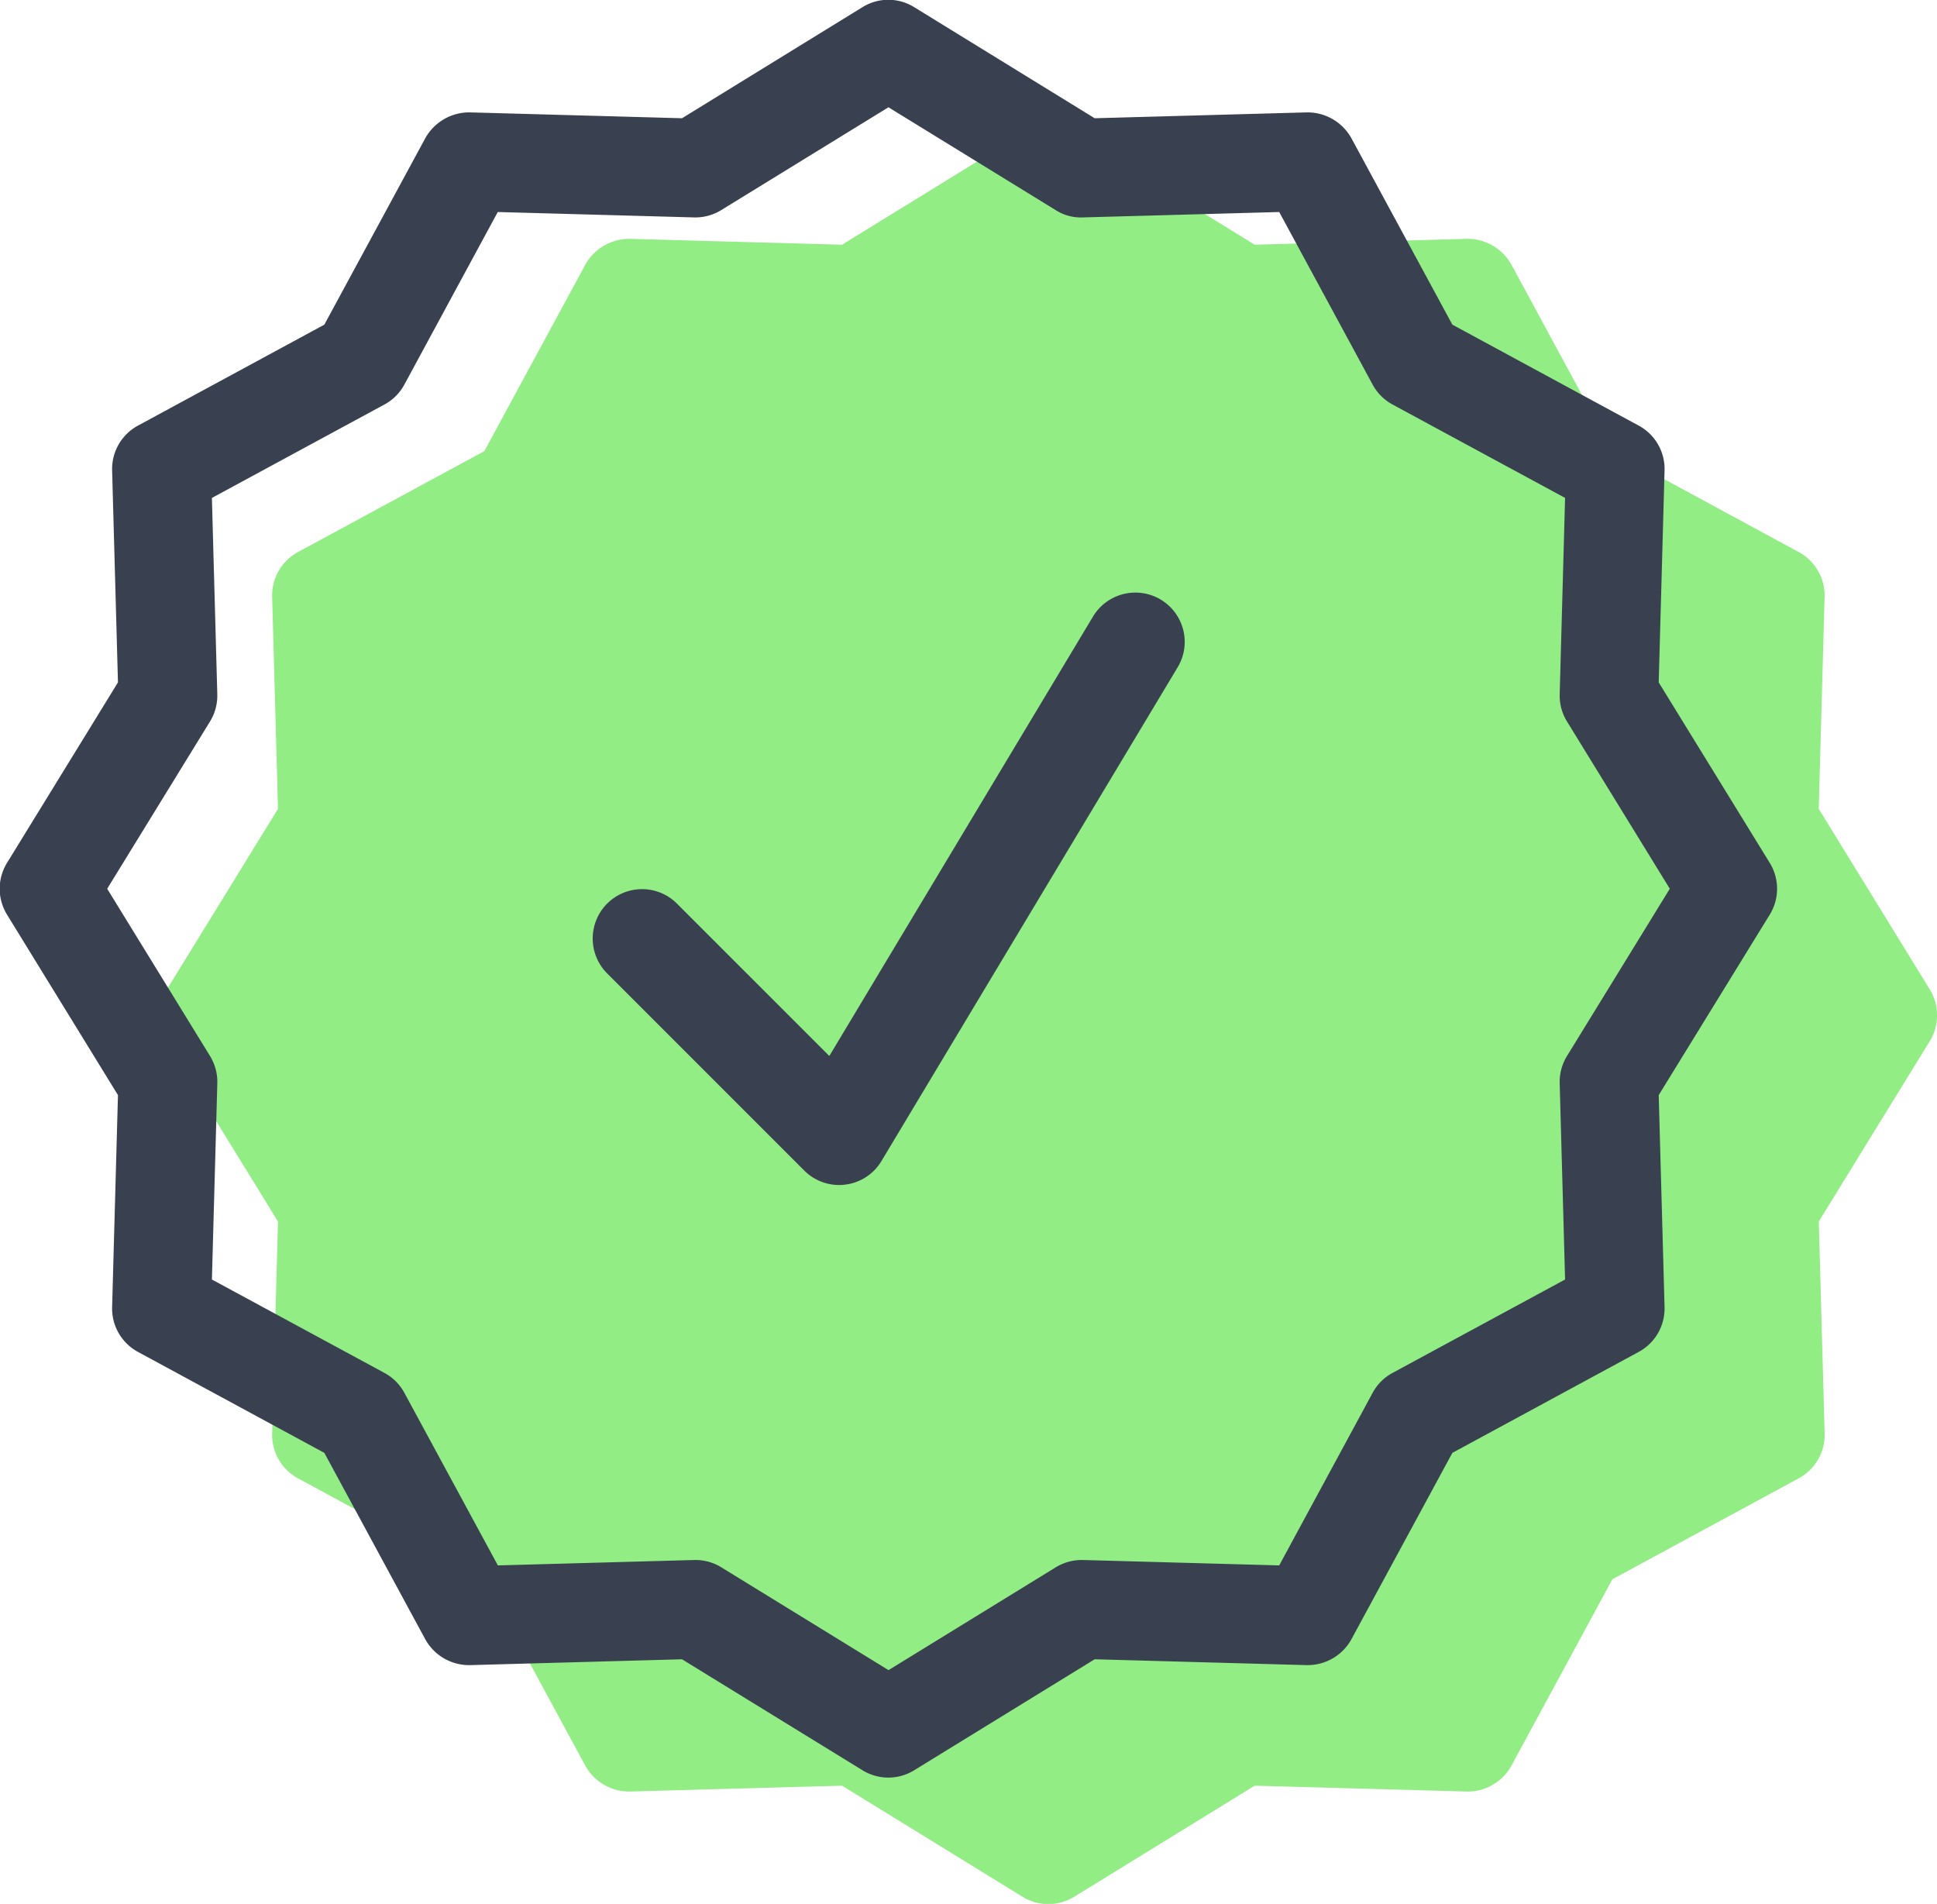 <svg id="Approved_Icon" data-name="Approved Icon" xmlns="http://www.w3.org/2000/svg" width="99.408" height="97.693" viewBox="0 0 99.408 97.693">
  <path id="Path_2616" data-name="Path 2616" d="M1814.118,237.912l-5.695-9.262.3-10.876a2.531,2.531,0,0,0-1.326-2.3l-9.565-5.18-5.18-9.565a2.574,2.574,0,0,0-2.3-1.326l-10.876.3-9.263-5.7a2.512,2.512,0,0,0-2.653,0l-9.262,5.7-10.876-.3a2.581,2.581,0,0,0-2.3,1.326l-5.18,9.565-9.565,5.18a2.531,2.531,0,0,0-1.326,2.3l.3,10.876-5.7,9.262a2.535,2.535,0,0,0,0,2.653l5.7,9.262-.3,10.876a2.531,2.531,0,0,0,1.326,2.3l9.565,5.18,5.18,9.565a2.575,2.575,0,0,0,2.3,1.326l10.876-.3,9.262,5.7a2.526,2.526,0,0,0,2.653,0l9.263-5.7,10.875.3a2.568,2.568,0,0,0,2.3-1.326l5.181-9.565L1807.4,263a2.531,2.531,0,0,0,1.326-2.3l-.3-10.876,5.7-9.262A2.535,2.535,0,0,0,1814.118,237.912Z" transform="translate(-1715.084 -187.147)" fill="#92ed85"/>
  <path id="Path_2617" data-name="Path 2617" d="M1798.931,225.908l-5.7-9.263.3-10.876a2.53,2.53,0,0,0-1.326-2.3l-9.564-5.181-5.181-9.565a2.575,2.575,0,0,0-2.3-1.326l-10.876.3-9.263-5.7a2.513,2.513,0,0,0-2.652,0l-9.263,5.7-10.876-.3a2.583,2.583,0,0,0-2.3,1.326l-5.18,9.565-9.565,5.181a2.531,2.531,0,0,0-1.326,2.3l.3,10.876-5.695,9.263a2.532,2.532,0,0,0,0,2.652l5.695,9.263-.3,10.876a2.531,2.531,0,0,0,1.326,2.3l9.565,5.181,5.18,9.565a2.574,2.574,0,0,0,2.3,1.326l10.876-.3,9.263,5.695a2.525,2.525,0,0,0,2.652,0l9.263-5.695,10.876.3a2.567,2.567,0,0,0,2.3-1.326l5.181-9.565,9.564-5.181a2.532,2.532,0,0,0,1.326-2.3l-.3-10.876,5.7-9.263A2.534,2.534,0,0,0,1798.931,225.908Zm-10.406,9.906a2.531,2.531,0,0,0-.376,1.395l.277,10.075-8.857,4.794a2.528,2.528,0,0,0-1.019,1.019l-4.795,8.857-10.075-.277a2.568,2.568,0,0,0-1.395.376l-8.58,5.275-8.581-5.275a2.513,2.513,0,0,0-1.325-.376h-.069l-10.074.277-4.8-8.857a2.526,2.526,0,0,0-1.019-1.019l-8.857-4.794.278-10.075a2.531,2.531,0,0,0-.376-1.395l-5.276-8.58,5.275-8.58a2.537,2.537,0,0,0,.376-1.4l-.277-10.074,8.857-4.795a2.53,2.53,0,0,0,1.019-1.019l4.794-8.857,10.075.277a2.526,2.526,0,0,0,1.395-.376l8.581-5.275,8.58,5.275a2.4,2.4,0,0,0,1.4.376l10.074-.277,4.795,8.857a2.528,2.528,0,0,0,1.019,1.019l8.857,4.794-.277,10.074a2.528,2.528,0,0,0,.376,1.4l5.275,8.58Z" transform="translate(-1708.105 -181.63)" fill="#394151"/>
  <path id="Path_2618" data-name="Path 2618" d="M1793.548,238.248a2.537,2.537,0,0,0-3.474.871l-13.533,22.549-7.838-7.838a2.533,2.533,0,0,0-3.582,3.582l10.134,10.134a2.528,2.528,0,0,0,1.791.742,2.145,2.145,0,0,0,.312-.02,2.519,2.519,0,0,0,1.86-1.212l15.2-25.334a2.527,2.527,0,0,0-.862-3.468Z" transform="translate(-1733.98 -207.483)" fill="#394151"/>
</svg>
